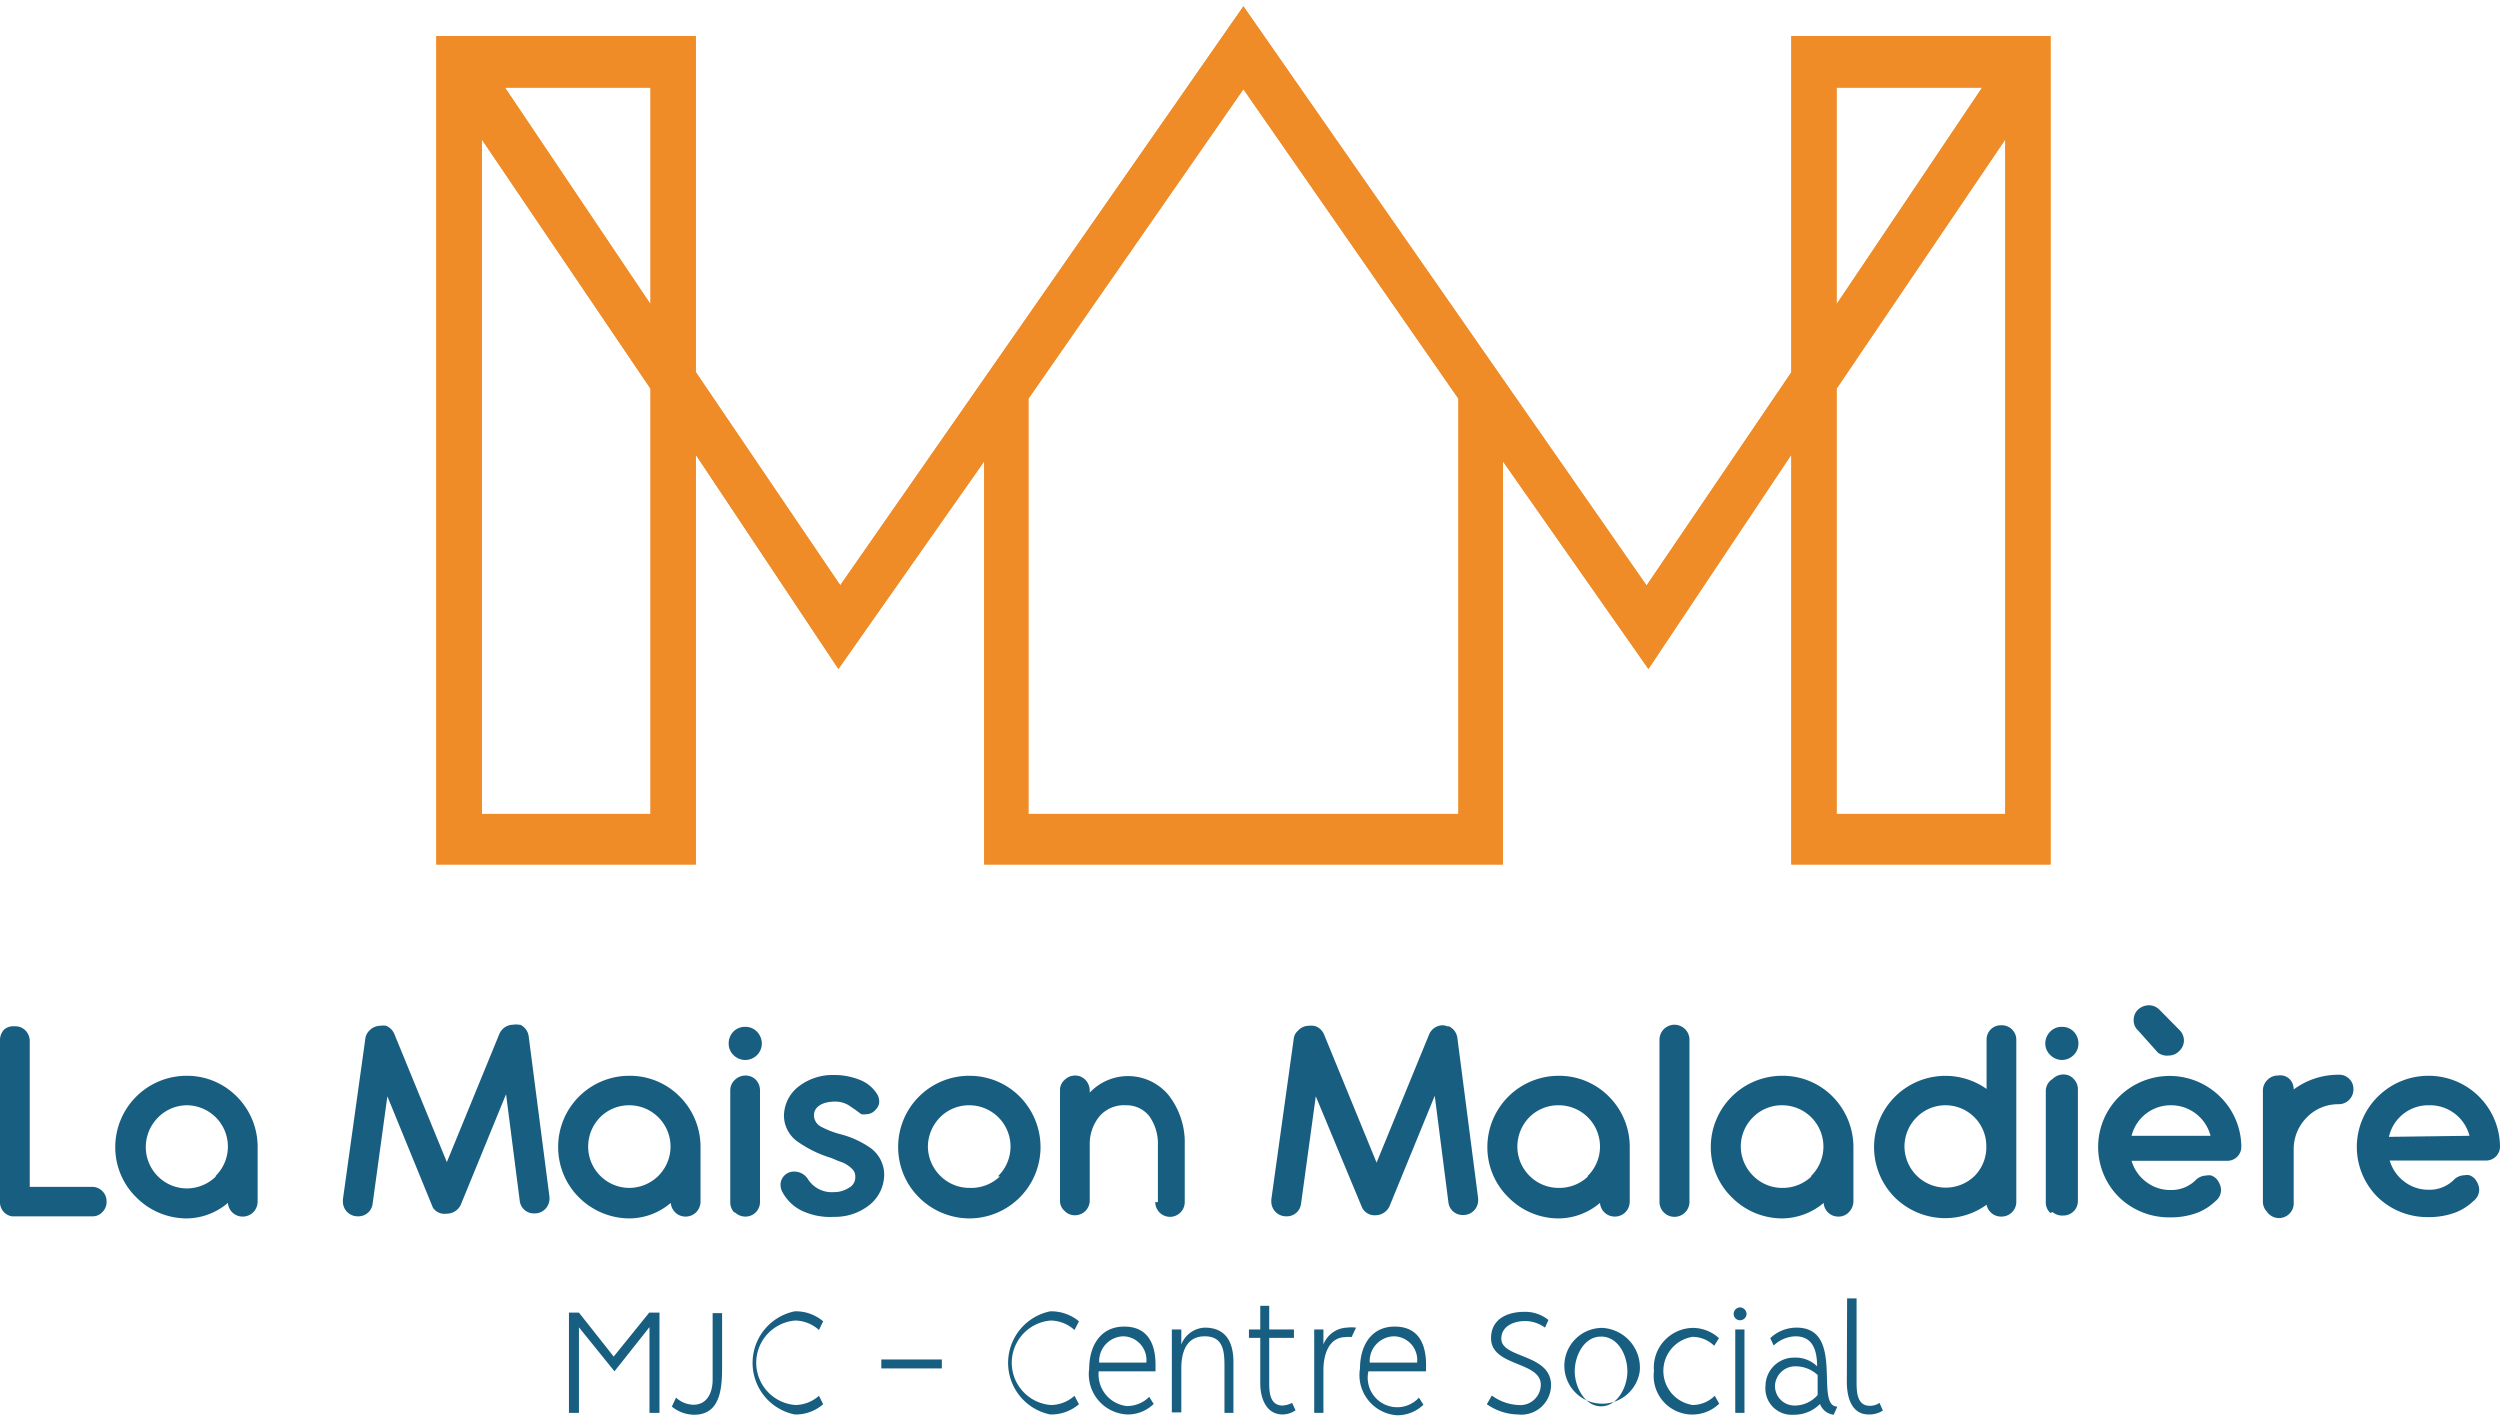 <svg id="Calque_1" data-name="Calque 1" xmlns="http://www.w3.org/2000/svg" viewBox="0 0 95 54"><defs><style>.cls-1{fill:#f08c27;}.cls-2{fill:#185e80;}</style></defs><title>logo</title><path class="cls-1" d="M68.07,1.37V14.15l-5.5,8.1L47.25.24l-15.32,22-5.49-8.1V1.37H16.58V32.85h9.86V17.28l5.42,8.14,5.54-7.89V32.85H57.11V17.53l5.53,7.89,5.43-8.14V32.85h9.85V1.37ZM24.72,30.93H18.31V5.3l6.41,9.47Zm0-19.37L19.19,3.33h5.53Zm30.7,19.37H39.08V15.15L47.25,3.39l8.17,11.76ZM69.79,3.33h5.53l-5.53,8.23Zm6.41,27.6H69.79V14.77L76.2,5.3Z"/><path class="cls-1" d="M68.07,1.37V14.15l-5.5,8.1L47.25.24l-15.32,22-5.49-8.1V1.37H16.58V32.85h9.86V17.28l5.42,8.14,5.54-7.89V32.85H57.11V17.53l5.53,7.89,5.43-8.14V32.85h9.85V1.37ZM24.72,30.93H18.31V5.3l6.41,9.47Zm0-19.37L19.19,3.33h5.53Zm30.7,19.37H39.08V15.15L47.25,3.39l8.17,11.76ZM69.79,3.33h5.53l-5.53,8.23Zm6.41,27.6H69.79V14.77L76.2,5.3Z"/><path class="cls-2" d="M.45,46.22A.54.54,0,0,1,0,45.67V39.52a.58.58,0,0,1,.16-.4A.54.54,0,0,1,.56,39a.54.54,0,0,1,.41.16.58.58,0,0,1,.16.4V45.1H3.49a.55.55,0,0,1,.56.56.54.54,0,0,1-.16.4.5.5,0,0,1-.4.16h-3Z"/><path class="cls-2" d="M5.18,45.5a2.66,2.66,0,0,1-.8-1.91,2.71,2.71,0,0,1,2.71-2.71,2.66,2.66,0,0,1,1.9.78,2.7,2.7,0,0,1,.8,1.91v2.08a.59.59,0,0,1-.16.41.57.57,0,0,1-.42.17.56.56,0,0,1-.55-.52,2.44,2.44,0,0,1-1.57.59A2.7,2.7,0,0,1,5.18,45.5Zm3-.8A1.57,1.57,0,0,0,7.09,42,1.55,1.55,0,0,0,6,42.47a1.6,1.6,0,0,0-.46,1.12A1.57,1.57,0,0,0,6,44.7a1.56,1.56,0,0,0,1.11.46A1.58,1.58,0,0,0,8.21,44.7Z"/><path class="cls-2" d="M16.45,45.89l-1.73-4.23-.56,4.08a.54.54,0,0,1-.55.48.56.56,0,0,1-.58-.56s0-.07,0-.08l.85-6.09a.5.5,0,0,1,.15-.32.57.57,0,0,1,.42-.19.64.64,0,0,1,.22,0,.57.57,0,0,1,.31.3l2,4.88,2-4.88a.57.57,0,0,1,.52-.34.52.52,0,0,1,.21,0l.06,0a.57.57,0,0,1,.32.44l.79,6.1v.08a.56.56,0,0,1-.58.55.54.54,0,0,1-.55-.48l-.52-4.05-1.72,4.2a.59.59,0,0,1-.54.34A.53.53,0,0,1,16.45,45.89Z"/><path class="cls-2" d="M22,45.5a2.69,2.69,0,0,1-.79-1.91,2.7,2.7,0,0,1,2.71-2.71,2.66,2.66,0,0,1,1.9.78,2.7,2.7,0,0,1,.8,1.91v2.08a.59.59,0,0,1-.16.41.57.57,0,0,1-.42.17.56.56,0,0,1-.55-.52,2.44,2.44,0,0,1-1.57.59A2.73,2.73,0,0,1,22,45.5Zm3-.8A1.57,1.57,0,0,0,23.92,42a1.55,1.55,0,0,0-1.11.45,1.6,1.6,0,0,0-.46,1.12,1.57,1.57,0,0,0,.46,1.11,1.56,1.56,0,0,0,1.11.46A1.58,1.58,0,0,0,25,44.7Z"/><path class="cls-2" d="M27.87,40.09a.6.6,0,0,1-.18-.44.64.64,0,0,1,.18-.45.61.61,0,0,1,.45-.18.6.6,0,0,1,.44.18.65.65,0,0,1,.19.45.63.63,0,0,1-1.08.44Zm.05,6a.54.54,0,0,1-.17-.39V41.44a.54.54,0,0,1,.17-.4.58.58,0,0,1,.41-.17.54.54,0,0,1,.4.17.59.59,0,0,1,.15.4v4.23a.55.55,0,0,1-.56.56A.56.56,0,0,1,27.92,46.06Z"/><path class="cls-2" d="M30.59,46.06a1.65,1.65,0,0,1-.84-.73.59.59,0,0,1-.09-.31.49.49,0,0,1,.07-.25.51.51,0,0,1,.46-.25.61.61,0,0,1,.5.27,1.07,1.07,0,0,0,1,.51,1,1,0,0,0,.56-.16.44.44,0,0,0,.25-.41.39.39,0,0,0-.09-.28,1.13,1.13,0,0,0-.52-.32L31.58,44a4.41,4.41,0,0,1-1.23-.59,1.22,1.22,0,0,1-.56-1,1.43,1.43,0,0,1,.58-1.14,2.1,2.1,0,0,1,1.29-.42,2.61,2.61,0,0,1,1,.18,1.35,1.35,0,0,1,.69.58.54.54,0,0,1,.06.25.41.41,0,0,1-.13.3.46.46,0,0,1-.37.18.53.53,0,0,1-.18,0l-.23-.17L32.25,42a1,1,0,0,0-.51-.14c-.48,0-.81.19-.81.53a.5.5,0,0,0,.28.43,3.39,3.39,0,0,0,.69.27,3.58,3.58,0,0,1,1.19.54,1.27,1.27,0,0,1,.51,1,1.49,1.49,0,0,1-.55,1.15,2.09,2.09,0,0,1-1.36.46A2.49,2.49,0,0,1,30.59,46.06Z"/><path class="cls-2" d="M34.92,45.5a2.69,2.69,0,0,1-.79-1.91,2.7,2.7,0,0,1,2.71-2.71,2.69,2.69,0,0,1,1.91.79,2.73,2.73,0,0,1,.79,1.92,2.71,2.71,0,0,1-2.7,2.71A2.73,2.73,0,0,1,34.92,45.5Zm3-.8A1.57,1.57,0,0,0,36.84,42a1.55,1.55,0,0,0-1.11.45,1.61,1.61,0,0,0-.47,1.12,1.58,1.58,0,0,0,.47,1.11,1.56,1.56,0,0,0,1.11.46A1.58,1.58,0,0,0,38,44.7Z"/><path class="cls-2" d="M44,45.68V43.5a1.79,1.79,0,0,0-.33-1.09,1.1,1.1,0,0,0-.89-.41,1.23,1.23,0,0,0-1,.42,1.66,1.66,0,0,0-.37,1v2.2a.56.56,0,0,1-.57.56.52.52,0,0,1-.39-.17.5.5,0,0,1-.17-.39V41.44a.51.51,0,0,1,.17-.4.58.58,0,0,1,.4-.17.54.54,0,0,1,.4.17.59.59,0,0,1,.16.4v.08a2,2,0,0,1,3,.1,2.92,2.92,0,0,1,.61,1.88v2.18a.56.56,0,1,1-1.12,0Z"/><path class="cls-2" d="M51.76,45.89,50,41.66l-.56,4.08a.54.54,0,0,1-.55.48.56.56,0,0,1-.58-.56s0-.07,0-.08l.85-6.09a.47.47,0,0,1,.16-.32.55.55,0,0,1,.41-.19A.64.64,0,0,1,50,39a.57.57,0,0,1,.31.3l2,4.88,2-4.88a.57.57,0,0,1,.52-.34A.52.52,0,0,1,55,39l.06,0a.57.57,0,0,1,.32.44l.79,6.1v.08a.56.56,0,0,1-.58.55.54.54,0,0,1-.55-.48l-.52-4.05-1.72,4.2a.59.59,0,0,1-.54.34A.53.53,0,0,1,51.76,45.89Z"/><path class="cls-2" d="M57.32,45.5a2.66,2.66,0,0,1-.8-1.91,2.71,2.71,0,0,1,2.71-2.71,2.66,2.66,0,0,1,1.9.78,2.7,2.7,0,0,1,.8,1.91v2.08a.59.59,0,0,1-.16.41.57.57,0,0,1-.42.17.56.56,0,0,1-.55-.52,2.44,2.44,0,0,1-1.57.59A2.68,2.68,0,0,1,57.32,45.5Zm3-.8A1.57,1.57,0,0,0,59.23,42a1.55,1.55,0,0,0-1.11.45,1.6,1.6,0,0,0-.46,1.12,1.57,1.57,0,0,0,.46,1.11,1.56,1.56,0,0,0,1.11.46A1.58,1.58,0,0,0,60.35,44.7Z"/><path class="cls-2" d="M63.06,45.67V39.51a.57.57,0,0,1,1.14,0v6.16a.57.57,0,0,1-1.14,0Z"/><path class="cls-2" d="M65.81,45.5a2.66,2.66,0,0,1-.8-1.91,2.71,2.71,0,0,1,2.71-2.71,2.67,2.67,0,0,1,1.91.78,2.74,2.74,0,0,1,.8,1.91v2.08a.6.6,0,0,1-.17.41.53.53,0,0,1-.41.17.55.55,0,0,1-.55-.52,2.48,2.48,0,0,1-1.58.59A2.7,2.7,0,0,1,65.81,45.5Zm3-.8A1.57,1.57,0,0,0,67.72,42a1.54,1.54,0,0,0-1.1.45,1.57,1.57,0,0,0-.47,1.12,1.58,1.58,0,0,0,.47,1.11,1.55,1.55,0,0,0,1.1.46A1.58,1.58,0,0,0,68.84,44.7Z"/><path class="cls-2" d="M72,45.5a2.71,2.71,0,0,1,3.49-4.12V39.51a.54.54,0,0,1,.56-.55.55.55,0,0,1,.57.55v6.16a.56.56,0,0,1-.57.56.56.56,0,0,1-.56-.45,2.68,2.68,0,0,1-1.58.51A2.73,2.73,0,0,1,72,45.5Zm3-.78a1.56,1.56,0,0,0,.48-1.06v-.13A1.55,1.55,0,0,0,73.94,42a1.54,1.54,0,0,0-1.1.45,1.57,1.57,0,0,0-.47,1.12,1.58,1.58,0,0,0,.47,1.11,1.57,1.57,0,0,0,2.2,0Z"/><path class="cls-2" d="M77.91,40.09a.61.61,0,0,1-.19-.44.65.65,0,0,1,.19-.45.6.6,0,0,1,.44-.18.61.61,0,0,1,.45.18.64.64,0,0,1,.18.45.6.6,0,0,1-.18.44.62.62,0,0,1-.89,0Zm0,6a.54.54,0,0,1-.17-.39V41.44A.54.54,0,0,1,78,41a.58.58,0,0,1,.41-.17.51.51,0,0,1,.39.17.55.55,0,0,1,.16.4v4.23a.55.55,0,0,1-.56.56A.56.56,0,0,1,78,46.06Z"/><path class="cls-2" d="M80.53,45.5a2.69,2.69,0,0,1,0-3.83,2.73,2.73,0,0,1,3.83,0,2.69,2.69,0,0,1,.81,1.9.53.53,0,0,1-.56.54H81a1.52,1.52,0,0,0,.54.79,1.48,1.48,0,0,0,.93.32,1.31,1.31,0,0,0,1-.41.61.61,0,0,1,.37-.14.43.43,0,0,1,.19,0,.5.5,0,0,1,.27.23.63.63,0,0,1,.1.32.55.55,0,0,1-.22.43,2.08,2.08,0,0,1-.67.43,2.87,2.87,0,0,1-1.06.18A2.73,2.73,0,0,1,80.53,45.5ZM84,43.16A1.55,1.55,0,0,0,82.47,42,1.53,1.53,0,0,0,81,43.16Zm-2.75-4a.5.5,0,0,1-.17-.39.54.54,0,0,1,.17-.41.62.62,0,0,1,.41-.16.56.56,0,0,1,.4.17l.75.76a.57.57,0,0,1,.18.41.55.55,0,0,1-.18.4.54.54,0,0,1-.39.17A.58.58,0,0,1,82,40Z"/><path class="cls-2" d="M86.16,46.06a.54.54,0,0,1-.17-.39V41.44a.56.56,0,0,1,.17-.4.54.54,0,0,1,.4-.17A.51.51,0,0,1,87,41a.55.55,0,0,1,.16.4,2.85,2.85,0,0,1,1.69-.56h0a.54.54,0,0,1,.58.56.56.56,0,0,1-.58.56h0a1.66,1.66,0,0,0-1.19.5,1.71,1.71,0,0,0-.5,1.22v2a.56.56,0,0,1-1,.39Z"/><path class="cls-2" d="M90.36,45.5a2.69,2.69,0,0,1,0-3.83,2.72,2.72,0,0,1,1.92-.79A2.71,2.71,0,0,1,95,43.56a.53.53,0,0,1-.56.54H90.81a1.52,1.52,0,0,0,.54.79,1.48,1.48,0,0,0,.93.32,1.31,1.31,0,0,0,1-.41.59.59,0,0,1,.37-.14.43.43,0,0,1,.19,0,.5.5,0,0,1,.27.23.63.63,0,0,1,.1.32.55.55,0,0,1-.22.43,2.08,2.08,0,0,1-.67.43,2.87,2.87,0,0,1-1.06.18A2.72,2.72,0,0,1,90.36,45.5Zm3.48-2.34A1.55,1.55,0,0,0,92.3,42a1.53,1.53,0,0,0-1.52,1.2Z"/><path class="cls-2" d="M24.67,49.88h.39v3.81h-.38V50.43l-1.33,1.68L22,50.44v3.25h-.38V49.88H22l1.32,1.67Z"/><path class="cls-2" d="M27.08,52.43V49.9h.36v1.93c0,.79,0,1.93-1.06,1.93a1.35,1.35,0,0,1-.85-.31l.16-.34a1,1,0,0,0,.66.27C26.89,53.38,27.08,52.89,27.08,52.43Z"/><path class="cls-2" d="M31.28,50.21l-.16.33a1.38,1.38,0,0,0-.9-.36,1.61,1.61,0,0,0,0,3.21,1.37,1.37,0,0,0,.9-.35l.16.32a1.58,1.58,0,0,1-1.08.39,2,2,0,0,1,0-3.92A1.6,1.6,0,0,1,31.28,50.21Z"/><path class="cls-2" d="M35.79,52h-2.3v-.34h2.3Z"/><path class="cls-2" d="M41,50.21l-.17.33a1.38,1.38,0,0,0-.9-.36,1.61,1.61,0,0,0,0,3.21,1.35,1.35,0,0,0,.9-.35l.17.32a1.62,1.62,0,0,1-1.09.39,2,2,0,0,1,0-3.92A1.65,1.65,0,0,1,41,50.21Z"/><path class="cls-2" d="M43.91,51.86v.25H41.75a1.21,1.21,0,0,0,1.07,1.32,1.19,1.19,0,0,0,.85-.35l.17.27a1.41,1.41,0,0,1-1,.4A1.53,1.53,0,0,1,41.39,52c0-.83.41-1.59,1.33-1.59S43.91,51.1,43.91,51.86Zm-2.14-.08h1.79a.9.9,0,0,0-.86-1A.94.94,0,0,0,41.77,51.78Z"/><path class="cls-2" d="M46.87,51.75v1.94h-.34V52c0-.58,0-1.22-.75-1.22s-.89.69-.89,1.22v1.67h-.36V50.52h.36v.57a1,1,0,0,1,.89-.64C46.58,50.45,46.87,51,46.87,51.75Z"/><path class="cls-2" d="M47.89,52.57V50.84h-.43v-.32h.43v-.9h.34v.9h.94v.32h-.94v1.67c0,.34,0,.9.51.9a.92.92,0,0,0,.36-.1l.13.28a.87.87,0,0,1-.49.16C48.11,53.75,47.89,53.12,47.89,52.57Z"/><path class="cls-2" d="M50.29,52.06v1.63h-.35V50.52h.35v.57a1,1,0,0,1,.89-.64,1.41,1.41,0,0,1,.35,0l-.17.36a.85.85,0,0,0-.23,0C50.47,50.82,50.29,51.52,50.29,52.06Z"/><path class="cls-2" d="M54.19,51.86v.25H52a1.12,1.12,0,0,0,1.92,1l.17.27a1.43,1.43,0,0,1-1,.4A1.53,1.53,0,0,1,51.68,52c0-.83.4-1.59,1.32-1.59S54.19,51.1,54.19,51.86Zm-2.14-.08h1.8a.9.9,0,0,0-.86-1A.94.94,0,0,0,52.05,51.78Z"/><path class="cls-2" d="M57.68,53.75a2.11,2.11,0,0,1-1.18-.39l.19-.33a1.85,1.85,0,0,0,1,.36.78.78,0,0,0,.86-.77c0-.9-1.89-.68-1.89-1.77,0-.72.61-1,1.26-1a1.39,1.39,0,0,1,.92.31l-.13.29a1.28,1.28,0,0,0-.76-.25c-.42,0-.9.19-.9.67,0,.76,1.89.56,1.89,1.77A1.13,1.13,0,0,1,57.68,53.75Z"/><path class="cls-2" d="M62.31,52.11a1.44,1.44,0,1,1-1.42-1.65A1.51,1.51,0,0,1,62.31,52.11Zm-2.47,0c0,.59.38,1.33,1,1.33s1-.72,1-1.33-.35-1.32-1-1.32S59.84,51.52,59.84,52.11Z"/><path class="cls-2" d="M64.32,50.46a1.48,1.48,0,0,1,1,.39l-.18.29a1.19,1.19,0,0,0-.82-.34,1.31,1.31,0,0,0,0,2.59,1.2,1.2,0,0,0,.84-.35l.17.3a1.47,1.47,0,0,1-2.48-1.24A1.51,1.51,0,0,1,64.32,50.46Z"/><path class="cls-2" d="M66.12,50.17a.24.24,0,0,1-.24-.24.25.25,0,0,1,.24-.25.26.26,0,0,1,.25.25A.25.25,0,0,1,66.12,50.17Zm.17,3.52h-.35V50.52h.35Z"/><path class="cls-2" d="M69.05,51.92c0-.56-.14-1.14-.82-1.14a1.25,1.25,0,0,0-.83.35l-.13-.28a1.44,1.44,0,0,1,1-.4c1.86,0,.66,3,1.55,3l-.14.31a.63.63,0,0,1-.52-.41,1.37,1.37,0,0,1-1,.41,1,1,0,0,1-1.07-1.11,1.08,1.08,0,0,1,1.1-1.06A1.16,1.16,0,0,1,69.05,51.92Zm-1.6.72a.74.74,0,0,0,.76.77,1.15,1.15,0,0,0,.86-.4l0-.76a1.23,1.23,0,0,0-.84-.33A.77.77,0,0,0,67.45,52.64Z"/><path class="cls-2" d="M70.19,49.34h.36v3.17c0,.34,0,.91.5.91a.62.62,0,0,0,.37-.11l.13.29a.94.94,0,0,1-.54.15c-.67,0-.83-.69-.83-1.23Z"/></svg>